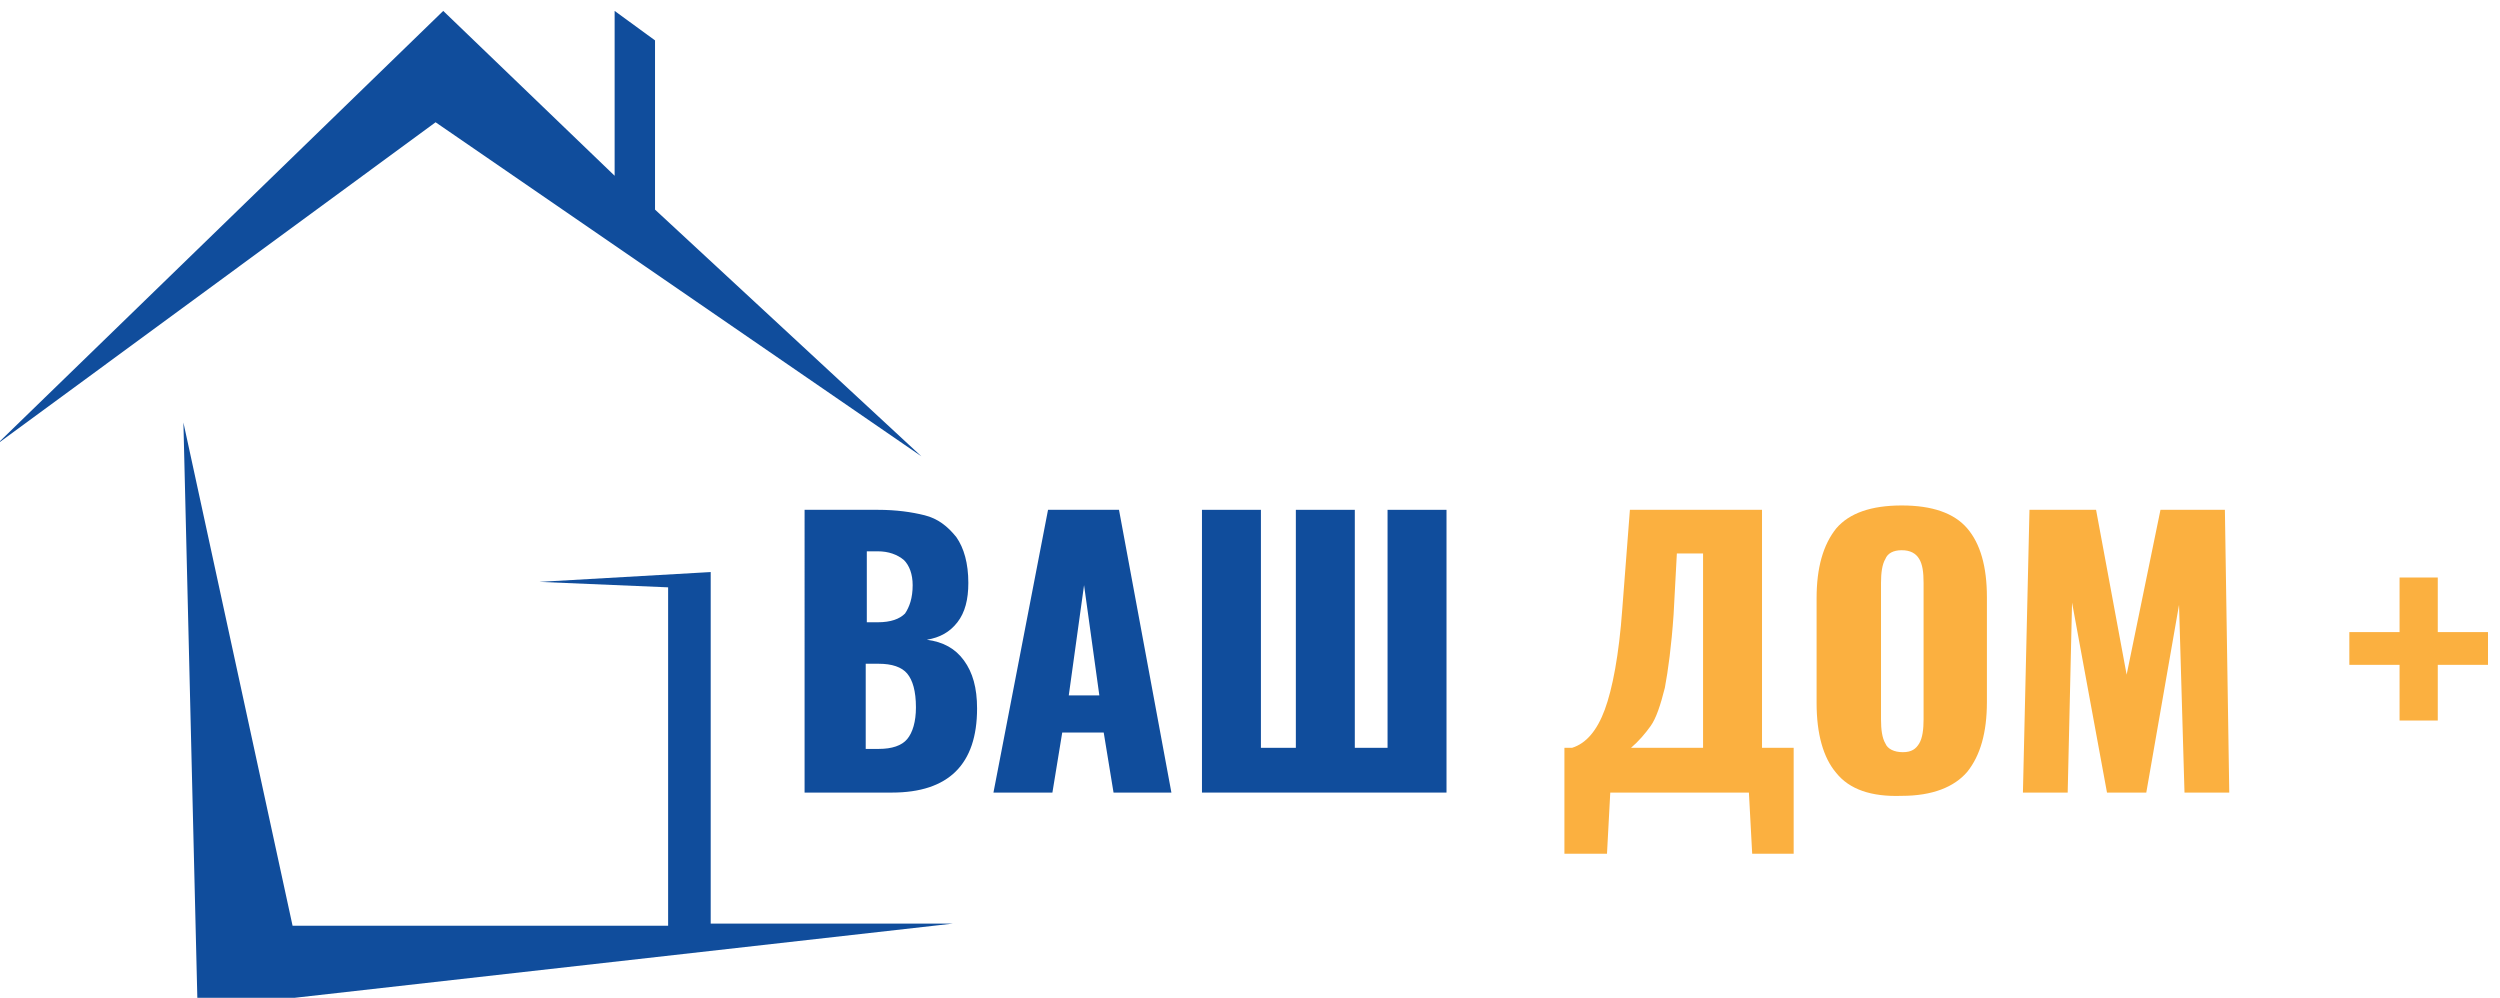 <?xml version="1.0" encoding="UTF-8"?> <!-- Generator: Adobe Illustrator 22.0.1, SVG Export Plug-In . SVG Version: 6.00 Build 0) --> <svg xmlns="http://www.w3.org/2000/svg" xmlns:xlink="http://www.w3.org/1999/xlink" id="Layer_1" x="0px" y="0px" viewBox="0 0 229 91.4" style="enable-background:new 0 0 229 91.4;" xml:space="preserve"> <style type="text/css"> .st0{fill:#104D9C;} .st1{fill:#FBB040;} </style> <polygon class="st0" points="-0.3,40.7 39.9,11.2 84.4,41.8 60,19.2 60,3.7 56.3,1 56.3,16.1 40.6,1 "></polygon> <polygon class="st0" points="16.8,38.7 18.1,92.4 87.3,84.6 65.1,84.6 65.1,52.4 49.4,53.3 61.2,53.8 61.2,84.8 26.8,84.8 "></polygon> <g> <path class="st0" d="M73.6,46.7h6.8c1.7,0,3.1,0.2,4.3,0.5s2.1,1,2.9,2c0.7,1,1.1,2.4,1.1,4.2c0,1.5-0.3,2.7-1,3.6 c-0.7,0.9-1.6,1.4-2.8,1.6c1.5,0.2,2.6,0.8,3.4,1.9c0.8,1.1,1.2,2.5,1.2,4.4c0,5.1-2.6,7.7-7.8,7.7h-8V46.7z M80.4,57 c1.2,0,2-0.3,2.5-0.8c0.4-0.6,0.7-1.4,0.7-2.6c0-1-0.3-1.8-0.8-2.3c-0.6-0.5-1.4-0.8-2.4-0.8h-1V57H80.4z M80.5,68.6 c1.2,0,2.1-0.3,2.6-0.9c0.5-0.6,0.8-1.6,0.8-2.9c0-1.5-0.3-2.5-0.8-3.1c-0.5-0.6-1.4-0.9-2.6-0.9h-1.2v7.8H80.5z"></path> <path class="st0" d="M96,46.7h6.5l4.8,25.9h-5.3l-0.9-5.5h-3.8l-0.9,5.5h-5.4L96,46.7z M100.7,63.7l-1.4-10.1l-1.4,10.1H100.7z"></path> <path class="st0" d="M110.1,46.7h5.4v21.8h3.2V46.7h5.4v21.8h3V46.7h5.4v25.9h-22.4V46.7z"></path> <path class="st1" d="M143.3,68.5h0.7c1.3-0.4,2.3-1.6,3-3.5c0.7-1.9,1.3-5,1.6-9.2l0.7-9.1h12.1v21.8h2.9v9.7h-3.8l-0.3-5.6h-12.7 l-0.3,5.6h-3.9V68.5z M156,68.5V50.7h-2.4l-0.3,5.6c-0.2,2.9-0.5,5.1-0.8,6.7c-0.4,1.6-0.8,2.8-1.3,3.5c-0.5,0.7-1.1,1.4-1.8,2H156 z"></path> <path class="st1" d="M168.2,70.8c-1.2-1.4-1.8-3.6-1.8-6.4v-9.6c0-2.8,0.6-4.9,1.8-6.4c1.2-1.4,3.2-2.1,6-2.1c2.8,0,4.8,0.7,6,2.1 s1.8,3.5,1.8,6.3v9.6c0,2.8-0.6,4.9-1.8,6.4c-1.2,1.4-3.2,2.2-6,2.2C171.4,73,169.4,72.3,168.2,70.8z M175.8,68.1 c0.3-0.5,0.4-1.3,0.4-2.2V53.4c0-1-0.1-1.7-0.4-2.2s-0.8-0.8-1.6-0.8c-0.8,0-1.3,0.3-1.5,0.8c-0.3,0.5-0.4,1.3-0.4,2.2v12.5 c0,0.9,0.1,1.7,0.4,2.2c0.2,0.5,0.8,0.8,1.6,0.8S175.5,68.6,175.8,68.1z"></path> <path class="st1" d="M185.9,46.7h6.1l2.8,15.1l3.1-15.1h5.9l0.4,25.9h-4.1l-0.5-17.2l-3,17.2h-3.6l-3.2-17.4l-0.4,17.4h-4.1 L185.9,46.7z"></path> <path class="st1" d="M219.8,60.9h-4.6v-3h4.6v-5h3.5v5h4.6v3h-4.6V66h-3.5V60.9z"></path> </g> </svg> 